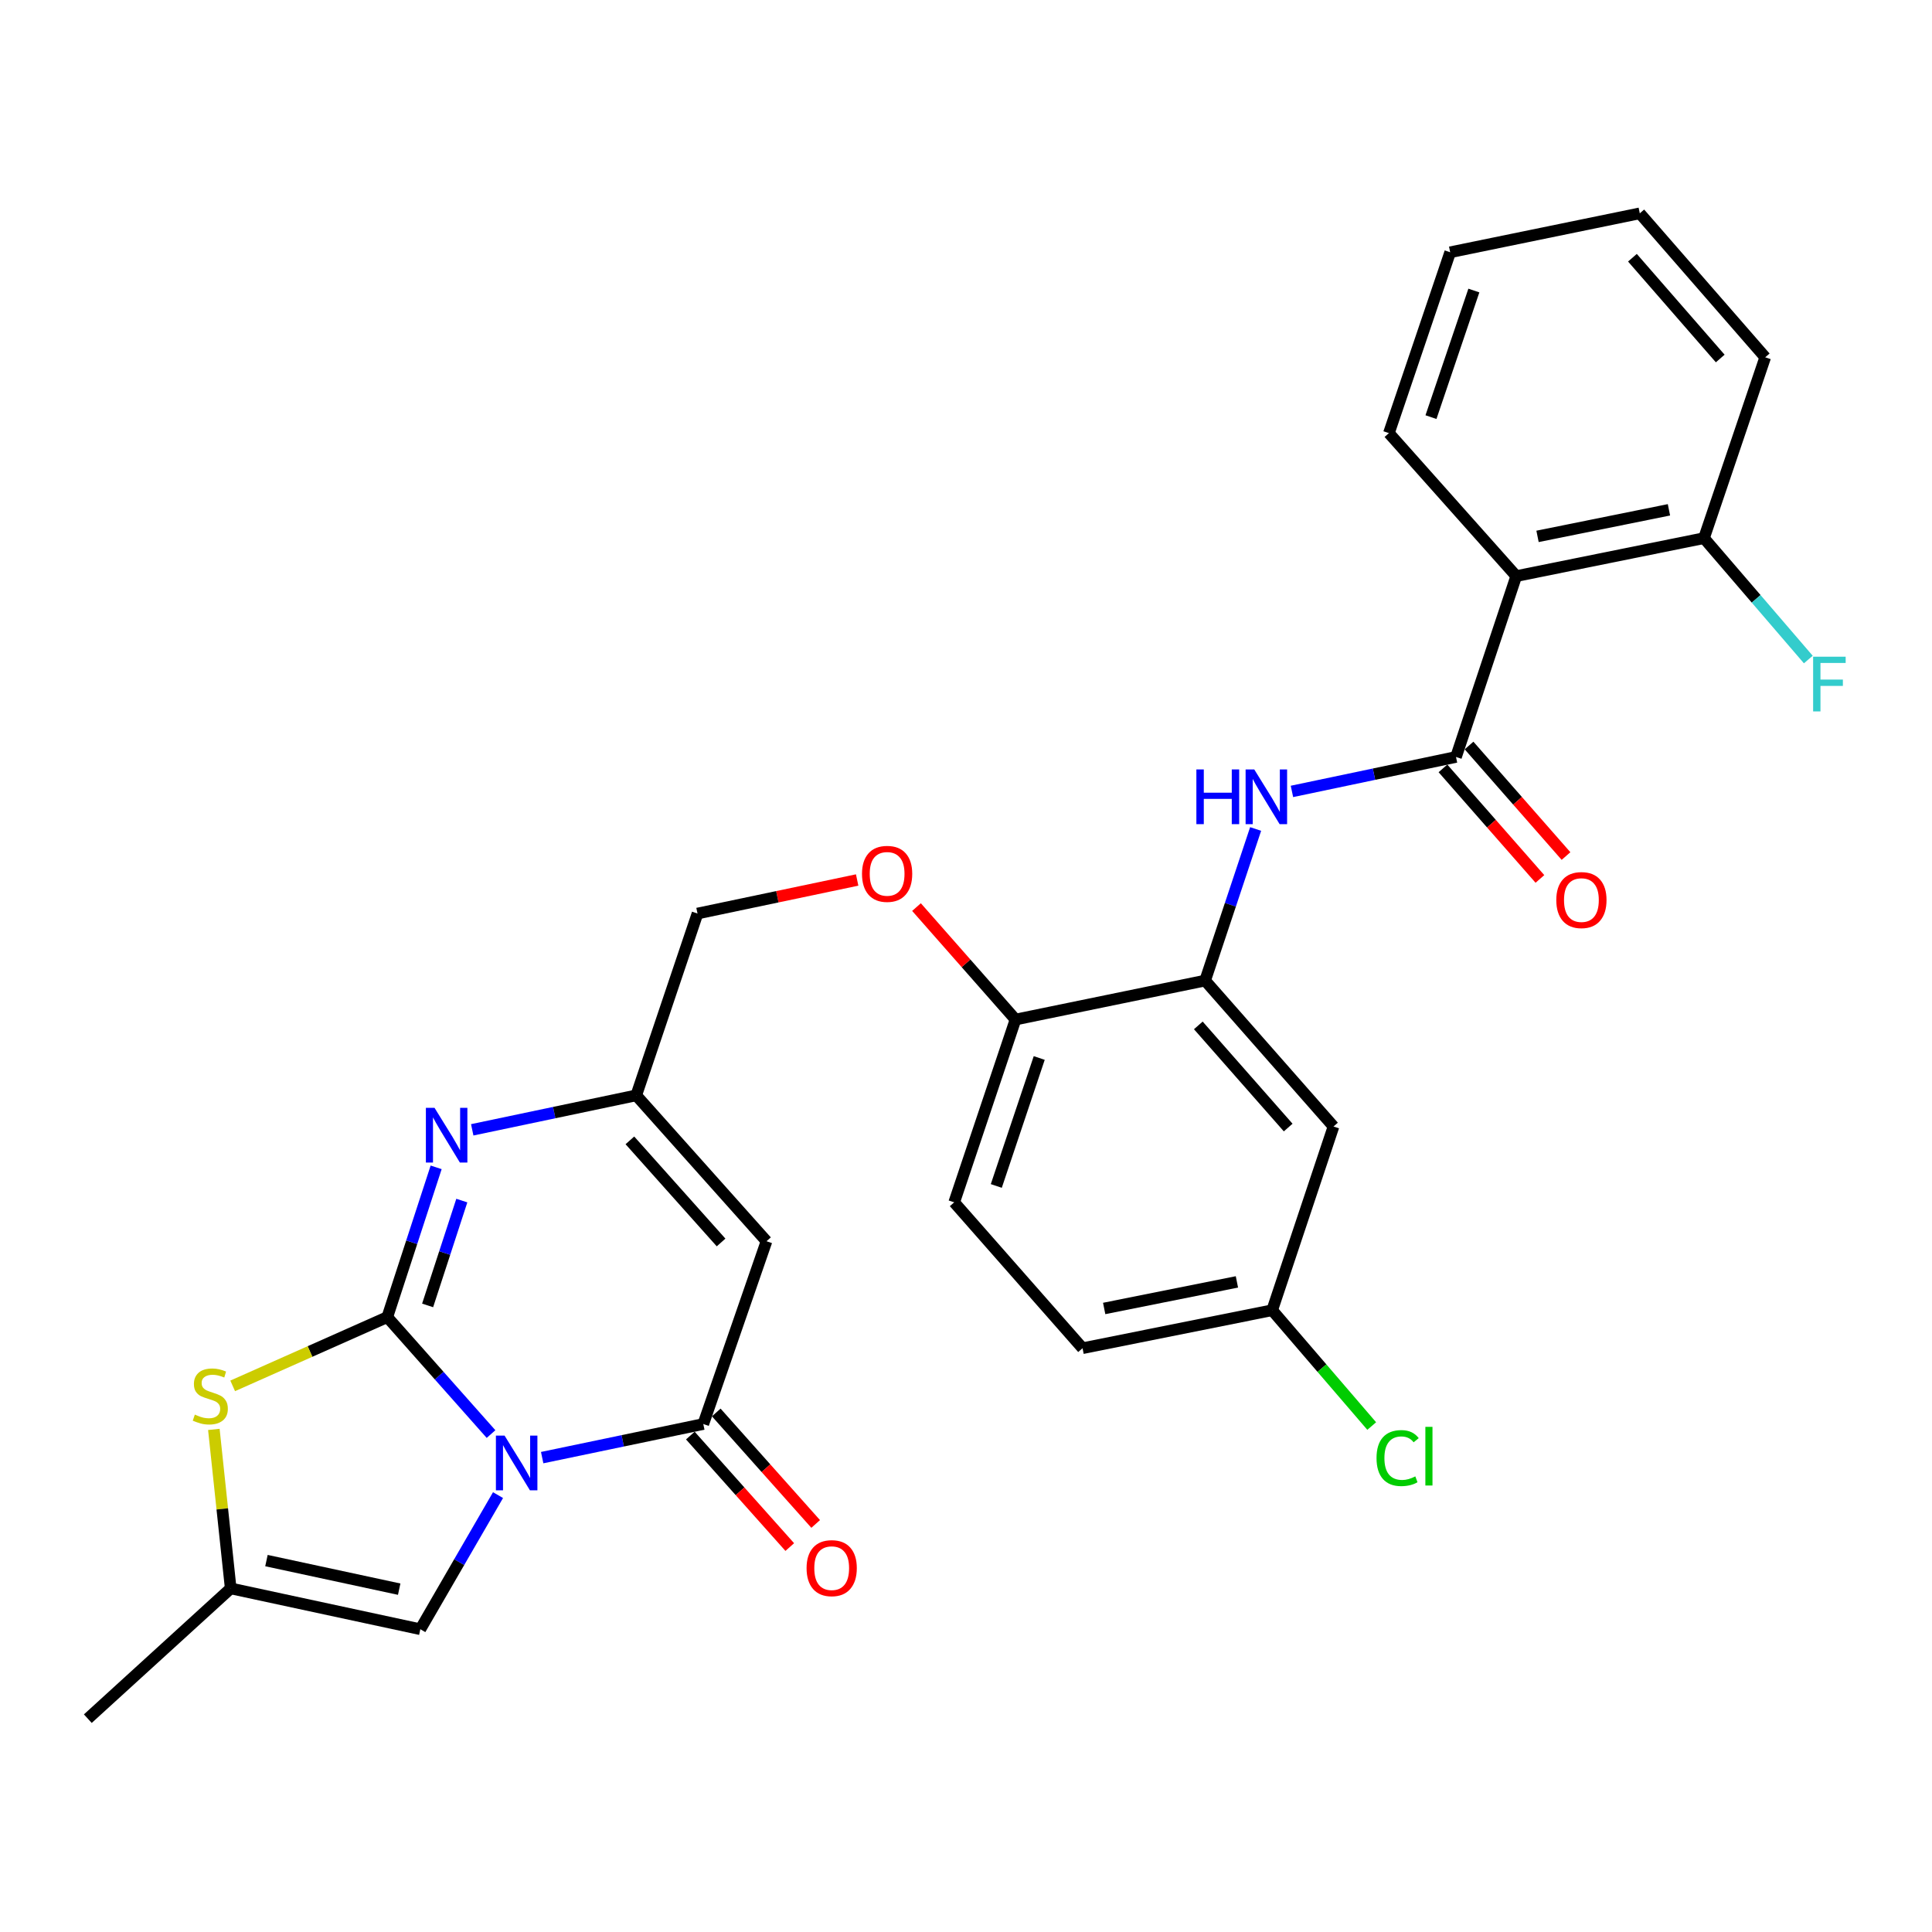 <?xml version='1.0' encoding='iso-8859-1'?>
<svg version='1.1' baseProfile='full'
              xmlns='http://www.w3.org/2000/svg'
                      xmlns:rdkit='http://www.rdkit.org/xml'
                      xmlns:xlink='http://www.w3.org/1999/xlink'
                  xml:space='preserve'
width='1000px' height='1000px' viewBox='0 0 1000 1000'>
<!-- END OF HEADER -->
<rect style='opacity:1.0;fill:#FFFFFF;stroke:none' width='1000' height='1000' x='0' y='0'> </rect>
<path class='bond-0' d='M 254.157,742.27 L 227.31,712.004' style='fill:none;fill-rule:evenodd;stroke:#0000FF;stroke-width:6px;stroke-linecap:butt;stroke-linejoin:miter;stroke-opacity:1' />
<path class='bond-0' d='M 227.31,712.004 L 200.462,681.739' style='fill:none;fill-rule:evenodd;stroke:#000000;stroke-width:6px;stroke-linecap:butt;stroke-linejoin:miter;stroke-opacity:1' />
<path class='bond-1' d='M 280.627,754.466 L 322.325,745.767' style='fill:none;fill-rule:evenodd;stroke:#0000FF;stroke-width:6px;stroke-linecap:butt;stroke-linejoin:miter;stroke-opacity:1' />
<path class='bond-1' d='M 322.325,745.767 L 364.024,737.068' style='fill:none;fill-rule:evenodd;stroke:#000000;stroke-width:6px;stroke-linecap:butt;stroke-linejoin:miter;stroke-opacity:1' />
<path class='bond-6' d='M 257.776,773.868 L 237.668,808.576' style='fill:none;fill-rule:evenodd;stroke:#0000FF;stroke-width:6px;stroke-linecap:butt;stroke-linejoin:miter;stroke-opacity:1' />
<path class='bond-6' d='M 237.668,808.576 L 217.561,843.284' style='fill:none;fill-rule:evenodd;stroke:#000000;stroke-width:6px;stroke-linecap:butt;stroke-linejoin:miter;stroke-opacity:1' />
<path class='bond-2' d='M 200.462,681.739 L 213.106,642.978' style='fill:none;fill-rule:evenodd;stroke:#000000;stroke-width:6px;stroke-linecap:butt;stroke-linejoin:miter;stroke-opacity:1' />
<path class='bond-2' d='M 213.106,642.978 L 225.749,604.216' style='fill:none;fill-rule:evenodd;stroke:#0000FF;stroke-width:6px;stroke-linecap:butt;stroke-linejoin:miter;stroke-opacity:1' />
<path class='bond-2' d='M 221.337,675.682 L 230.187,648.549' style='fill:none;fill-rule:evenodd;stroke:#000000;stroke-width:6px;stroke-linecap:butt;stroke-linejoin:miter;stroke-opacity:1' />
<path class='bond-2' d='M 230.187,648.549 L 239.038,621.417' style='fill:none;fill-rule:evenodd;stroke:#0000FF;stroke-width:6px;stroke-linecap:butt;stroke-linejoin:miter;stroke-opacity:1' />
<path class='bond-4' d='M 200.462,681.739 L 160.449,699.531' style='fill:none;fill-rule:evenodd;stroke:#000000;stroke-width:6px;stroke-linecap:butt;stroke-linejoin:miter;stroke-opacity:1' />
<path class='bond-4' d='M 160.449,699.531 L 120.436,717.323' style='fill:none;fill-rule:evenodd;stroke:#CCCC00;stroke-width:6px;stroke-linecap:butt;stroke-linejoin:miter;stroke-opacity:1' />
<path class='bond-3' d='M 364.024,737.068 L 396.744,642.46' style='fill:none;fill-rule:evenodd;stroke:#000000;stroke-width:6px;stroke-linecap:butt;stroke-linejoin:miter;stroke-opacity:1' />
<path class='bond-14' d='M 357.319,743.047 L 383.05,771.901' style='fill:none;fill-rule:evenodd;stroke:#000000;stroke-width:6px;stroke-linecap:butt;stroke-linejoin:miter;stroke-opacity:1' />
<path class='bond-14' d='M 383.05,771.901 L 408.782,800.755' style='fill:none;fill-rule:evenodd;stroke:#FF0000;stroke-width:6px;stroke-linecap:butt;stroke-linejoin:miter;stroke-opacity:1' />
<path class='bond-14' d='M 370.729,731.089 L 396.46,759.943' style='fill:none;fill-rule:evenodd;stroke:#000000;stroke-width:6px;stroke-linecap:butt;stroke-linejoin:miter;stroke-opacity:1' />
<path class='bond-14' d='M 396.46,759.943 L 422.191,788.797' style='fill:none;fill-rule:evenodd;stroke:#FF0000;stroke-width:6px;stroke-linecap:butt;stroke-linejoin:miter;stroke-opacity:1' />
<path class='bond-30' d='M 244.423,584.797 L 286.87,575.877' style='fill:none;fill-rule:evenodd;stroke:#0000FF;stroke-width:6px;stroke-linecap:butt;stroke-linejoin:miter;stroke-opacity:1' />
<path class='bond-30' d='M 286.87,575.877 L 329.317,566.958' style='fill:none;fill-rule:evenodd;stroke:#000000;stroke-width:6px;stroke-linecap:butt;stroke-linejoin:miter;stroke-opacity:1' />
<path class='bond-8' d='M 396.744,642.46 L 329.317,566.958' style='fill:none;fill-rule:evenodd;stroke:#000000;stroke-width:6px;stroke-linecap:butt;stroke-linejoin:miter;stroke-opacity:1' />
<path class='bond-8' d='M 373.229,643.103 L 326.03,590.251' style='fill:none;fill-rule:evenodd;stroke:#000000;stroke-width:6px;stroke-linecap:butt;stroke-linejoin:miter;stroke-opacity:1' />
<path class='bond-29' d='M 110.691,739.86 L 115.05,781.007' style='fill:none;fill-rule:evenodd;stroke:#CCCC00;stroke-width:6px;stroke-linecap:butt;stroke-linejoin:miter;stroke-opacity:1' />
<path class='bond-29' d='M 115.05,781.007 L 119.41,822.153' style='fill:none;fill-rule:evenodd;stroke:#000000;stroke-width:6px;stroke-linecap:butt;stroke-linejoin:miter;stroke-opacity:1' />
<path class='bond-5' d='M 753.624,391.797 L 711.167,400.717' style='fill:none;fill-rule:evenodd;stroke:#000000;stroke-width:6px;stroke-linecap:butt;stroke-linejoin:miter;stroke-opacity:1' />
<path class='bond-5' d='M 711.167,400.717 L 668.71,409.636' style='fill:none;fill-rule:evenodd;stroke:#0000FF;stroke-width:6px;stroke-linecap:butt;stroke-linejoin:miter;stroke-opacity:1' />
<path class='bond-7' d='M 753.624,391.797 L 784.807,298.188' style='fill:none;fill-rule:evenodd;stroke:#000000;stroke-width:6px;stroke-linecap:butt;stroke-linejoin:miter;stroke-opacity:1' />
<path class='bond-16' d='M 746.87,397.722 L 771.966,426.329' style='fill:none;fill-rule:evenodd;stroke:#000000;stroke-width:6px;stroke-linecap:butt;stroke-linejoin:miter;stroke-opacity:1' />
<path class='bond-16' d='M 771.966,426.329 L 797.061,454.936' style='fill:none;fill-rule:evenodd;stroke:#FF0000;stroke-width:6px;stroke-linecap:butt;stroke-linejoin:miter;stroke-opacity:1' />
<path class='bond-16' d='M 760.377,385.873 L 785.473,414.48' style='fill:none;fill-rule:evenodd;stroke:#000000;stroke-width:6px;stroke-linecap:butt;stroke-linejoin:miter;stroke-opacity:1' />
<path class='bond-16' d='M 785.473,414.48 L 810.568,443.087' style='fill:none;fill-rule:evenodd;stroke:#FF0000;stroke-width:6px;stroke-linecap:butt;stroke-linejoin:miter;stroke-opacity:1' />
<path class='bond-11' d='M 217.561,843.284 L 119.41,822.153' style='fill:none;fill-rule:evenodd;stroke:#000000;stroke-width:6px;stroke-linecap:butt;stroke-linejoin:miter;stroke-opacity:1' />
<path class='bond-11' d='M 206.62,822.55 L 137.914,807.758' style='fill:none;fill-rule:evenodd;stroke:#000000;stroke-width:6px;stroke-linecap:butt;stroke-linejoin:miter;stroke-opacity:1' />
<path class='bond-15' d='M 784.807,298.188 L 881.98,278.544' style='fill:none;fill-rule:evenodd;stroke:#000000;stroke-width:6px;stroke-linecap:butt;stroke-linejoin:miter;stroke-opacity:1' />
<path class='bond-15' d='M 795.823,277.63 L 863.844,263.879' style='fill:none;fill-rule:evenodd;stroke:#000000;stroke-width:6px;stroke-linecap:butt;stroke-linejoin:miter;stroke-opacity:1' />
<path class='bond-24' d='M 784.807,298.188 L 718.897,224.183' style='fill:none;fill-rule:evenodd;stroke:#000000;stroke-width:6px;stroke-linecap:butt;stroke-linejoin:miter;stroke-opacity:1' />
<path class='bond-18' d='M 329.317,566.958 L 361.029,472.84' style='fill:none;fill-rule:evenodd;stroke:#000000;stroke-width:6px;stroke-linecap:butt;stroke-linejoin:miter;stroke-opacity:1' />
<path class='bond-9' d='M 649.91,429.086 L 636.84,468.316' style='fill:none;fill-rule:evenodd;stroke:#0000FF;stroke-width:6px;stroke-linecap:butt;stroke-linejoin:miter;stroke-opacity:1' />
<path class='bond-9' d='M 636.84,468.316 L 623.77,507.546' style='fill:none;fill-rule:evenodd;stroke:#000000;stroke-width:6px;stroke-linecap:butt;stroke-linejoin:miter;stroke-opacity:1' />
<path class='bond-10' d='M 623.77,507.546 L 525.629,527.709' style='fill:none;fill-rule:evenodd;stroke:#000000;stroke-width:6px;stroke-linecap:butt;stroke-linejoin:miter;stroke-opacity:1' />
<path class='bond-12' d='M 623.77,507.546 L 690.219,583.079' style='fill:none;fill-rule:evenodd;stroke:#000000;stroke-width:6px;stroke-linecap:butt;stroke-linejoin:miter;stroke-opacity:1' />
<path class='bond-12' d='M 620.248,530.744 L 666.762,583.616' style='fill:none;fill-rule:evenodd;stroke:#000000;stroke-width:6px;stroke-linecap:butt;stroke-linejoin:miter;stroke-opacity:1' />
<path class='bond-25' d='M 119.41,822.153 L 45.455,889.58' style='fill:none;fill-rule:evenodd;stroke:#000000;stroke-width:6px;stroke-linecap:butt;stroke-linejoin:miter;stroke-opacity:1' />
<path class='bond-31' d='M 690.219,583.079 L 658.477,678.175' style='fill:none;fill-rule:evenodd;stroke:#000000;stroke-width:6px;stroke-linecap:butt;stroke-linejoin:miter;stroke-opacity:1' />
<path class='bond-13' d='M 525.629,527.709 L 500.004,498.605' style='fill:none;fill-rule:evenodd;stroke:#000000;stroke-width:6px;stroke-linecap:butt;stroke-linejoin:miter;stroke-opacity:1' />
<path class='bond-13' d='M 500.004,498.605 L 474.38,469.501' style='fill:none;fill-rule:evenodd;stroke:#FF0000;stroke-width:6px;stroke-linecap:butt;stroke-linejoin:miter;stroke-opacity:1' />
<path class='bond-19' d='M 525.629,527.709 L 493.887,622.327' style='fill:none;fill-rule:evenodd;stroke:#000000;stroke-width:6px;stroke-linecap:butt;stroke-linejoin:miter;stroke-opacity:1' />
<path class='bond-19' d='M 537.902,547.617 L 515.683,613.849' style='fill:none;fill-rule:evenodd;stroke:#000000;stroke-width:6px;stroke-linecap:butt;stroke-linejoin:miter;stroke-opacity:1' />
<path class='bond-21' d='M 881.98,278.544 L 908.981,309.958' style='fill:none;fill-rule:evenodd;stroke:#000000;stroke-width:6px;stroke-linecap:butt;stroke-linejoin:miter;stroke-opacity:1' />
<path class='bond-21' d='M 908.981,309.958 L 935.982,341.373' style='fill:none;fill-rule:evenodd;stroke:#33CCCC;stroke-width:6px;stroke-linecap:butt;stroke-linejoin:miter;stroke-opacity:1' />
<path class='bond-26' d='M 881.98,278.544 L 913.672,184.934' style='fill:none;fill-rule:evenodd;stroke:#000000;stroke-width:6px;stroke-linecap:butt;stroke-linejoin:miter;stroke-opacity:1' />
<path class='bond-17' d='M 443.663,455.484 L 402.346,464.162' style='fill:none;fill-rule:evenodd;stroke:#FF0000;stroke-width:6px;stroke-linecap:butt;stroke-linejoin:miter;stroke-opacity:1' />
<path class='bond-17' d='M 402.346,464.162 L 361.029,472.84' style='fill:none;fill-rule:evenodd;stroke:#000000;stroke-width:6px;stroke-linecap:butt;stroke-linejoin:miter;stroke-opacity:1' />
<path class='bond-22' d='M 493.887,622.327 L 560.326,697.829' style='fill:none;fill-rule:evenodd;stroke:#000000;stroke-width:6px;stroke-linecap:butt;stroke-linejoin:miter;stroke-opacity:1' />
<path class='bond-20' d='M 658.477,678.175 L 560.326,697.829' style='fill:none;fill-rule:evenodd;stroke:#000000;stroke-width:6px;stroke-linecap:butt;stroke-linejoin:miter;stroke-opacity:1' />
<path class='bond-20' d='M 640.227,663.506 L 571.521,677.264' style='fill:none;fill-rule:evenodd;stroke:#000000;stroke-width:6px;stroke-linecap:butt;stroke-linejoin:miter;stroke-opacity:1' />
<path class='bond-23' d='M 658.477,678.175 L 684.238,708.146' style='fill:none;fill-rule:evenodd;stroke:#000000;stroke-width:6px;stroke-linecap:butt;stroke-linejoin:miter;stroke-opacity:1' />
<path class='bond-23' d='M 684.238,708.146 L 709.998,738.116' style='fill:none;fill-rule:evenodd;stroke:#00CC00;stroke-width:6px;stroke-linecap:butt;stroke-linejoin:miter;stroke-opacity:1' />
<path class='bond-27' d='M 718.897,224.183 L 750.609,130.573' style='fill:none;fill-rule:evenodd;stroke:#000000;stroke-width:6px;stroke-linecap:butt;stroke-linejoin:miter;stroke-opacity:1' />
<path class='bond-27' d='M 740.671,215.906 L 762.87,150.38' style='fill:none;fill-rule:evenodd;stroke:#000000;stroke-width:6px;stroke-linecap:butt;stroke-linejoin:miter;stroke-opacity:1' />
<path class='bond-32' d='M 913.672,184.934 L 848.75,110.42' style='fill:none;fill-rule:evenodd;stroke:#000000;stroke-width:6px;stroke-linecap:butt;stroke-linejoin:miter;stroke-opacity:1' />
<path class='bond-32' d='M 890.387,185.56 L 844.942,133.4' style='fill:none;fill-rule:evenodd;stroke:#000000;stroke-width:6px;stroke-linecap:butt;stroke-linejoin:miter;stroke-opacity:1' />
<path class='bond-28' d='M 750.609,130.573 L 848.75,110.42' style='fill:none;fill-rule:evenodd;stroke:#000000;stroke-width:6px;stroke-linecap:butt;stroke-linejoin:miter;stroke-opacity:1' />
<path  class='atom-0' d='M 261.16 743.061
L 270.44 758.061
Q 271.36 759.541, 272.84 762.221
Q 274.32 764.901, 274.4 765.061
L 274.4 743.061
L 278.16 743.061
L 278.16 771.381
L 274.28 771.381
L 264.32 754.981
Q 263.16 753.061, 261.92 750.861
Q 260.72 748.661, 260.36 747.981
L 260.36 771.381
L 256.68 771.381
L 256.68 743.061
L 261.16 743.061
' fill='#0000FF'/>
<path  class='atom-3' d='M 224.916 573.42
L 234.196 588.42
Q 235.116 589.9, 236.596 592.58
Q 238.076 595.26, 238.156 595.42
L 238.156 573.42
L 241.916 573.42
L 241.916 601.74
L 238.036 601.74
L 228.076 585.34
Q 226.916 583.42, 225.676 581.22
Q 224.476 579.02, 224.116 578.34
L 224.116 601.74
L 220.436 601.74
L 220.436 573.42
L 224.916 573.42
' fill='#0000FF'/>
<path  class='atom-5' d='M 100.849 732.194
Q 101.169 732.314, 102.489 732.874
Q 103.809 733.434, 105.249 733.794
Q 106.729 734.114, 108.169 734.114
Q 110.849 734.114, 112.409 732.834
Q 113.969 731.514, 113.969 729.234
Q 113.969 727.674, 113.169 726.714
Q 112.409 725.754, 111.209 725.234
Q 110.009 724.714, 108.009 724.114
Q 105.489 723.354, 103.969 722.634
Q 102.489 721.914, 101.409 720.394
Q 100.369 718.874, 100.369 716.314
Q 100.369 712.754, 102.769 710.554
Q 105.209 708.354, 110.009 708.354
Q 113.289 708.354, 117.009 709.914
L 116.089 712.994
Q 112.689 711.594, 110.129 711.594
Q 107.369 711.594, 105.849 712.754
Q 104.329 713.874, 104.369 715.834
Q 104.369 717.354, 105.129 718.274
Q 105.929 719.194, 107.049 719.714
Q 108.209 720.234, 110.129 720.834
Q 112.689 721.634, 114.209 722.434
Q 115.729 723.234, 116.809 724.874
Q 117.929 726.474, 117.929 729.234
Q 117.929 733.154, 115.289 735.274
Q 112.689 737.354, 108.329 737.354
Q 105.809 737.354, 103.889 736.794
Q 102.009 736.274, 99.769 735.354
L 100.849 732.194
' fill='#CCCC00'/>
<path  class='atom-10' d='M 619.243 398.26
L 623.083 398.26
L 623.083 410.3
L 637.563 410.3
L 637.563 398.26
L 641.403 398.26
L 641.403 426.58
L 637.563 426.58
L 637.563 413.5
L 623.083 413.5
L 623.083 426.58
L 619.243 426.58
L 619.243 398.26
' fill='#0000FF'/>
<path  class='atom-10' d='M 649.203 398.26
L 658.483 413.26
Q 659.403 414.74, 660.883 417.42
Q 662.363 420.1, 662.443 420.26
L 662.443 398.26
L 666.203 398.26
L 666.203 426.58
L 662.323 426.58
L 652.363 410.18
Q 651.203 408.26, 649.963 406.06
Q 648.763 403.86, 648.403 403.18
L 648.403 426.58
L 644.723 426.58
L 644.723 398.26
L 649.203 398.26
' fill='#0000FF'/>
<path  class='atom-15' d='M 417.483 811.672
Q 417.483 804.872, 420.843 801.072
Q 424.203 797.272, 430.483 797.272
Q 436.763 797.272, 440.123 801.072
Q 443.483 804.872, 443.483 811.672
Q 443.483 818.552, 440.083 822.472
Q 436.683 826.352, 430.483 826.352
Q 424.243 826.352, 420.843 822.472
Q 417.483 818.592, 417.483 811.672
M 430.483 823.152
Q 434.803 823.152, 437.123 820.272
Q 439.483 817.352, 439.483 811.672
Q 439.483 806.112, 437.123 803.312
Q 434.803 800.472, 430.483 800.472
Q 426.163 800.472, 423.803 803.272
Q 421.483 806.072, 421.483 811.672
Q 421.483 817.392, 423.803 820.272
Q 426.163 823.152, 430.483 823.152
' fill='#FF0000'/>
<path  class='atom-17' d='M 805.535 465.872
Q 805.535 459.072, 808.895 455.272
Q 812.255 451.472, 818.535 451.472
Q 824.815 451.472, 828.175 455.272
Q 831.535 459.072, 831.535 465.872
Q 831.535 472.752, 828.135 476.672
Q 824.735 480.552, 818.535 480.552
Q 812.295 480.552, 808.895 476.672
Q 805.535 472.792, 805.535 465.872
M 818.535 477.352
Q 822.855 477.352, 825.175 474.472
Q 827.535 471.552, 827.535 465.872
Q 827.535 460.312, 825.175 457.512
Q 822.855 454.672, 818.535 454.672
Q 814.215 454.672, 811.855 457.472
Q 809.535 460.272, 809.535 465.872
Q 809.535 471.592, 811.855 474.472
Q 814.215 477.352, 818.535 477.352
' fill='#FF0000'/>
<path  class='atom-18' d='M 446.17 452.307
Q 446.17 445.507, 449.53 441.707
Q 452.89 437.907, 459.17 437.907
Q 465.45 437.907, 468.81 441.707
Q 472.17 445.507, 472.17 452.307
Q 472.17 459.187, 468.77 463.107
Q 465.37 466.987, 459.17 466.987
Q 452.93 466.987, 449.53 463.107
Q 446.17 459.227, 446.17 452.307
M 459.17 463.787
Q 463.49 463.787, 465.81 460.907
Q 468.17 457.987, 468.17 452.307
Q 468.17 446.747, 465.81 443.947
Q 463.49 441.107, 459.17 441.107
Q 454.85 441.107, 452.49 443.907
Q 450.17 446.707, 450.17 452.307
Q 450.17 458.027, 452.49 460.907
Q 454.85 463.787, 459.17 463.787
' fill='#FF0000'/>
<path  class='atom-22' d='M 938.471 339.906
L 955.311 339.906
L 955.311 343.146
L 942.271 343.146
L 942.271 351.746
L 953.871 351.746
L 953.871 355.026
L 942.271 355.026
L 942.271 368.226
L 938.471 368.226
L 938.471 339.906
' fill='#33CCCC'/>
<path  class='atom-24' d='M 712.489 754.698
Q 712.489 747.658, 715.769 743.978
Q 719.089 740.258, 725.369 740.258
Q 731.209 740.258, 734.329 744.378
L 731.689 746.538
Q 729.409 743.538, 725.369 743.538
Q 721.089 743.538, 718.809 746.418
Q 716.569 749.258, 716.569 754.698
Q 716.569 760.298, 718.889 763.178
Q 721.249 766.058, 725.809 766.058
Q 728.929 766.058, 732.569 764.178
L 733.689 767.178
Q 732.209 768.138, 729.969 768.698
Q 727.729 769.258, 725.249 769.258
Q 719.089 769.258, 715.769 765.498
Q 712.489 761.738, 712.489 754.698
' fill='#00CC00'/>
<path  class='atom-24' d='M 737.769 738.538
L 741.449 738.538
L 741.449 768.898
L 737.769 768.898
L 737.769 738.538
' fill='#00CC00'/>
</svg>
